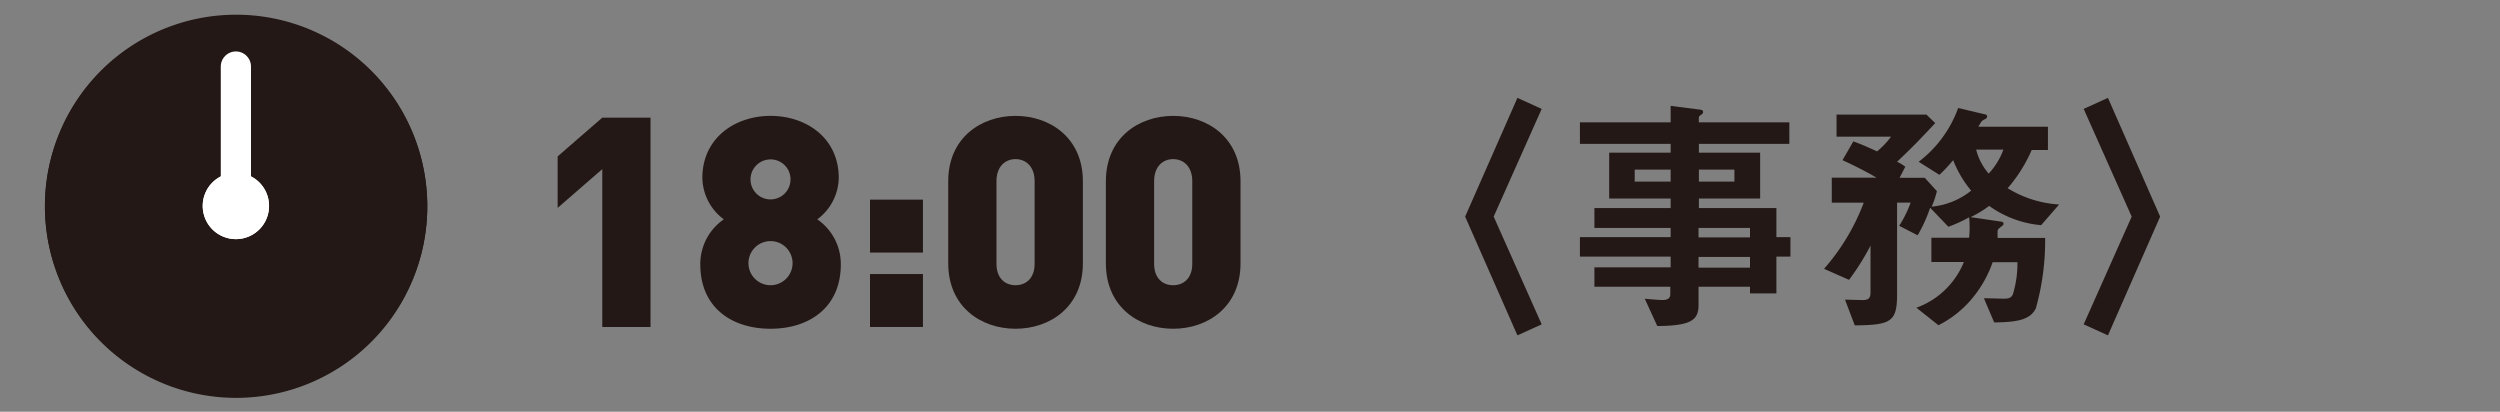 <svg xmlns="http://www.w3.org/2000/svg" viewBox="0 0 340 56"><rect x="0" y="0" width="340" height="56" fill="#808080" stroke="none"/><defs><style>.cls-1{fill:#231815;}.cls-2,.cls-4{fill:none;}.cls-2{stroke:#fff;stroke-linecap:round;stroke-linejoin:round;stroke-width:4.11px;}.cls-3{fill:#fff;}</style></defs><g id="レイヤー_2" data-name="レイヤー 2"><g id="about"><path class="cls-1" d="M81.91,44.47V23l-6.07,5.27v-7L81.91,16h6.56V44.47Z"/><path class="cls-1" d="M104.79,44.71c-5.23,0-9.55-2.84-9.55-8.76a7.38,7.38,0,0,1,3.2-6.12,7.16,7.16,0,0,1-2.92-5.63c0-5.4,4.4-8.44,9.27-8.44s9.28,3,9.28,8.44a7.16,7.16,0,0,1-2.92,5.63,7.38,7.38,0,0,1,3.2,6.12C114.35,41.87,110,44.71,104.79,44.71Zm0-11.92a3,3,0,1,0,3,3A3,3,0,0,0,104.79,32.79Zm0-11.11a2.72,2.72,0,1,0,2.72,2.72A2.7,2.7,0,0,0,104.79,21.68Z"/><path class="cls-1" d="M118.32,34.35v-7.2h7.2v7.2Zm0,10.12v-7.2h7.2v7.2Z"/><path class="cls-1" d="M138.11,44.71c-4.71,0-9.15-3-9.15-8.88V24.64c0-5.88,4.44-8.88,9.15-8.88s9.16,3,9.16,8.88V35.83C147.27,41.71,142.83,44.71,138.11,44.71Zm2.6-20.07c0-2-1.2-3-2.6-3s-2.59,1-2.59,3V35.87c0,2,1.19,2.92,2.59,2.92s2.6-.92,2.6-2.92Z"/><path class="cls-1" d="M159.55,44.71c-4.71,0-9.15-3-9.15-8.88V24.64c0-5.88,4.44-8.88,9.15-8.88s9.16,3,9.16,8.88V35.83C168.71,41.71,164.27,44.71,159.55,44.71Zm2.6-20.07c0-2-1.2-3-2.6-3s-2.59,1-2.59,3V35.87c0,2,1.19,2.92,2.59,2.92s2.6-.92,2.6-2.92Z"/><path class="cls-1" d="M209.67,44.11l-3.3,1.5-7.11-16.15,7.11-16.15,3.3,1.5-6.53,14.65Z"/><path class="cls-1" d="M241.59,34.9v5H238V39h-7v2.45c0,2-.85,2.86-5.61,2.89l-1.7-3.71c.89.07,1.84.17,2.42.17s1.05-.17,1.05-.78V39H216.84V36.36h10.37V34.9H214.87V32.25h12.34V31H216.84V28.3h10.37V27h-8.36V20.76h8.36V19.57H214.87V16.64h12.34V14.4l4,.51c.17,0,.41.1.41.31s-.07.23-.37.47a.36.36,0,0,0-.21.31v.64h12.31v2.93H231.05v1.19h8.33V27h-8.33V28.3h10.54v3.95h1.91V34.9ZM227.21,23.07h-4.89V24.7h4.89Zm8.67,0h-4.83V24.7h4.83ZM238,31h-7v1.29h7Zm0,3.94h-7v1.46h7Z"/><path class="cls-1" d="M277.6,30.62A14.11,14.11,0,0,1,270.53,28,14.69,14.69,0,0,1,268,29.53l4.15.61c.17,0,.34.14.34.27a.39.39,0,0,1-.2.31c-.44.37-.58.44-.61.64s0,.89,0,1h6.46a34.11,34.11,0,0,1-1.26,9.56c-.74,1.59-2.61,1.9-5.67,1.93l-1.4-3.29c.41,0,2.28.06,2.72.06.72,0,1-.13,1.23-.61a14.54,14.54,0,0,0,.61-4.35H271a15.82,15.82,0,0,1-2.85,5,14.29,14.29,0,0,1-4.52,3.57l-3-2.38a11,11,0,0,0,6.46-6.22h-4.42v-3.3h5.13a13.72,13.72,0,0,0,0-2.78,18.29,18.29,0,0,1-2.82,1.29l-2.48-2.59A19.77,19.77,0,0,1,260.8,32l-2.51-1.29a15.7,15.7,0,0,0,1.56-3.16H258V40.07c0,3.7-.85,4.14-5.75,4.18l-1.33-3.5,2.35.06c.68,0,1.12-.13,1.12-1V33.4a32.86,32.86,0,0,1-2.92,4.66l-3.4-1.5a29.17,29.17,0,0,0,5.4-9h-4.35v-3.4h6.09c-1.46-.85-2.86-1.56-4.63-2.38l1.47-2.55c.74.27,1.39.51,3.23,1.36a11.14,11.14,0,0,0,1.9-2h-7.41v-3H262l1.19,1.15C261,19.09,260,20.11,258,22a5.13,5.13,0,0,1,1.12.68l-.78,1.5h3.43L263.42,26a13.79,13.79,0,0,1-.71,2.11,10.18,10.18,0,0,0,5.37-2.18,15,15,0,0,1-2.45-4.15,21.73,21.73,0,0,1-1.87,2L260.94,22a16,16,0,0,0,5.37-7.31l3.6.85c.11,0,.34.1.34.27a.44.44,0,0,1-.17.34,2.45,2.45,0,0,0-.57.34,7.07,7.07,0,0,0-.45.75h9.46v3.16h-2.21a20.14,20.14,0,0,1-3.27,5.2,15.07,15.07,0,0,0,7,2.21Zm-8.84-10.27a7.92,7.92,0,0,0,1.7,3.26,9.54,9.54,0,0,0,2-3.26Z"/><path class="cls-1" d="M283.38,14.81l3.3-1.5,7.1,16.15-7.1,16.15-3.3-1.5,6.53-14.65Z"/><path class="cls-1" d="M58.11,28a26,26,0,1,1-26-26A26,26,0,0,1,58.11,28Z"/><polyline class="cls-2" points="32.08 8.97 32.08 28.03 32.08 42.18"/><path class="cls-1" d="M58.11,28.11a26,26,0,1,1-26-26A26,26,0,0,1,58.11,28.11Z"/><line class="cls-2" x1="32.08" y1="9.05" x2="32.08" y2="28.11"/><path class="cls-3" d="M36.59,28a4.51,4.51,0,1,1-4.51-4.5A4.5,4.5,0,0,1,36.59,28Z"/><path class="cls-3" d="M36.59,28a4.51,4.51,0,1,1-4.51-4.5A4.5,4.5,0,0,1,36.59,28Z"/><rect class="cls-4" width="340" height="56"/></g></g></svg>